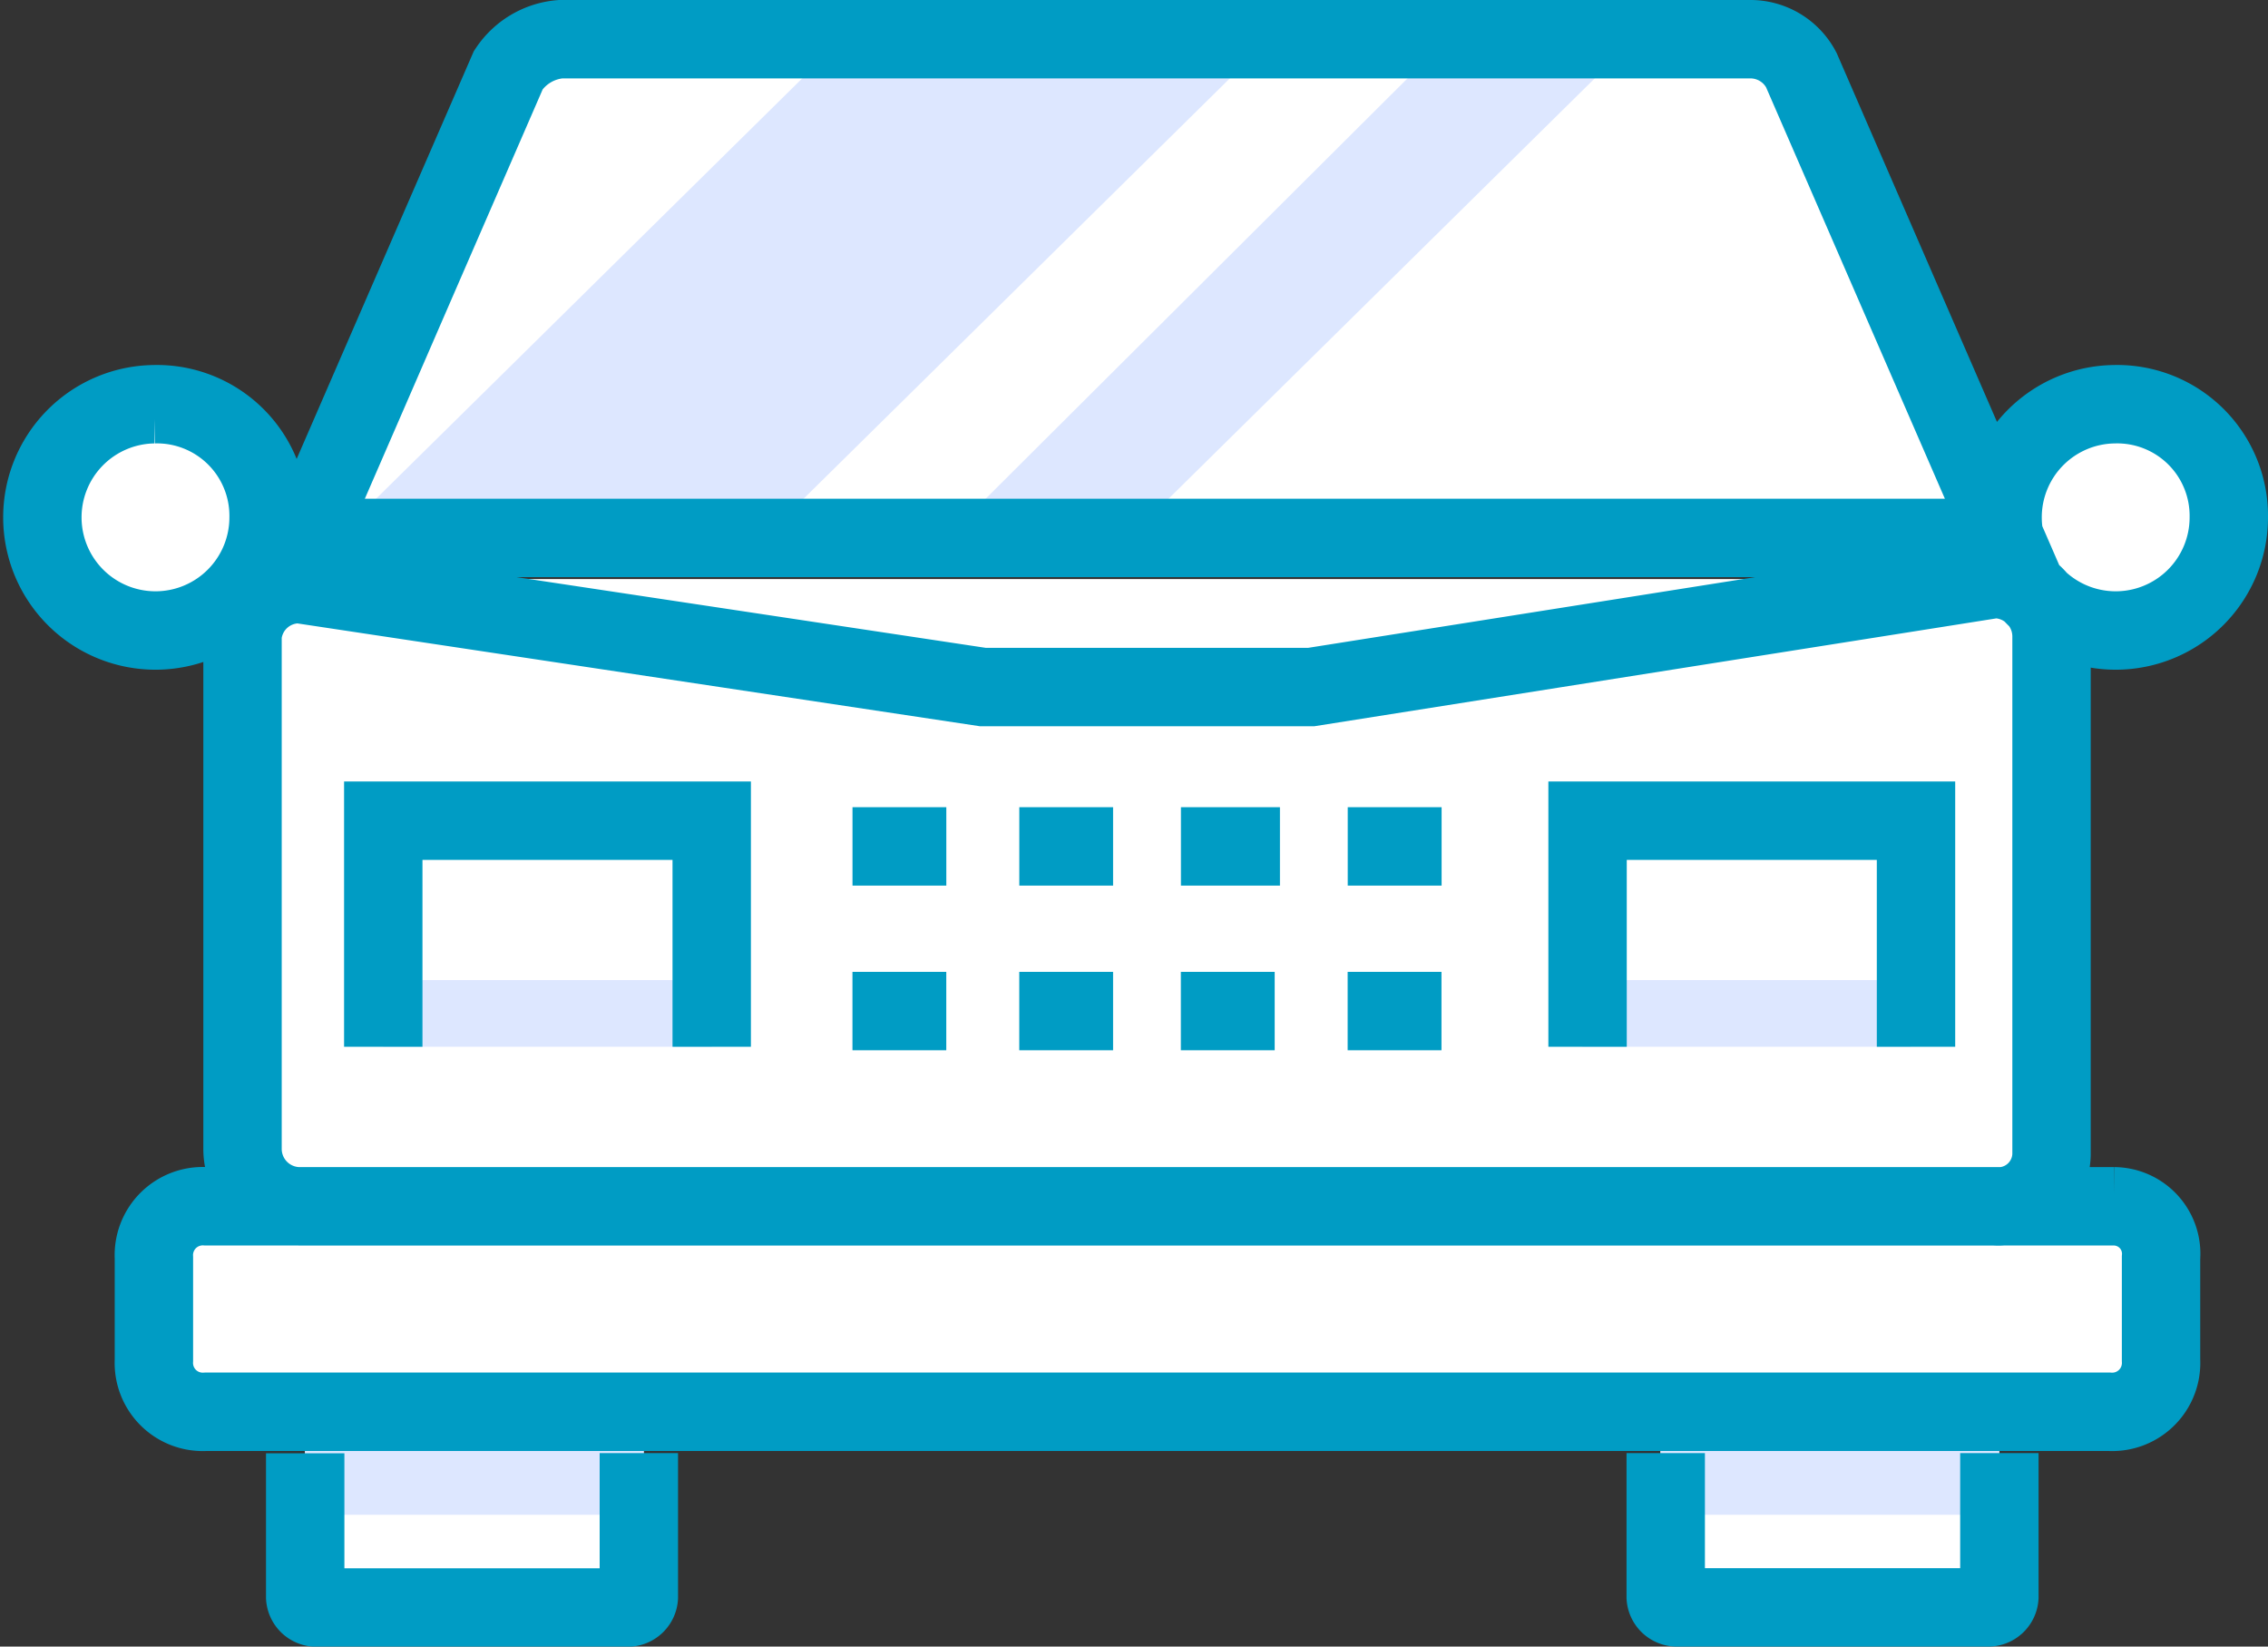 <?xml version="1.0" encoding="UTF-8"?> <svg xmlns="http://www.w3.org/2000/svg" width="57.867" height="42" viewBox="0 0 57.867 42"><rect x="0" y="0" width="57.867" height="42" fill="#333333" stroke="none"/><g id="Car" transform="translate(-931.6 -1124.3)"><g id="Group_15" data-name="Group 15" transform="translate(935.526 1139.071)"><path id="Path_29" data-name="Path 29" d="M59.694,50.9H16.463A1.466,1.466,0,0,1,15,49.457V36.343A1.466,1.466,0,0,1,16.463,34.9h43.23a1.466,1.466,0,0,1,1.463,1.443V49.457A1.386,1.386,0,0,1,59.694,50.9Z" transform="translate(-12.739 -34.9)" fill="#fff"></path><path id="Path_30" data-name="Path 30" d="M63.181,47.1H14.63a1.248,1.248,0,0,0-1.33,1.311v2.623a1.248,1.248,0,0,0,1.33,1.311H63.181a1.248,1.248,0,0,0,1.33-1.311V48.411A1.421,1.421,0,0,0,63.181,47.1Z" transform="translate(-13.3 -31.1)" fill="#fff"></path><path id="Path_31" data-name="Path 31" d="M16.2,51.1v4.59c0,.262.133.393.266.393h7.981c.133,0,.266-.131.266-.393V51.1H16.2Z" transform="translate(-12.343 -29.854)" fill="#fff"></path></g><path id="Path_32" data-name="Path 32" d="M16.2,51.1h8.646v2.623H16.2Z" transform="translate(923.184 1109.216)" fill="#dde7ff"></path><path id="Path_33" data-name="Path 33" d="M42.2,51.1v4.59c0,.262.133.393.266.393h7.981c.133,0,.266-.131.266-.393V51.1Z" transform="translate(931.768 1109.216)" fill="#fff"></path><path id="Path_34" data-name="Path 34" d="M42.2,51.1h8.646v2.623H42.2Z" transform="translate(931.768 1109.216)" fill="#dde7ff"></path><g id="Group_16" data-name="Group 16" transform="translate(932.733 1125.3)"><path id="Path_35" data-name="Path 35" d="M53.8,32.345a2.857,2.857,0,0,1,0,4.08,2.956,2.956,0,0,1-4.139,0,2.857,2.857,0,0,1,0-4.08,2.956,2.956,0,0,1,4.139,0" transform="translate(1.214 -22.189)" fill="#fff"></path><path id="Path_36" data-name="Path 36" d="M16.2,32.345a2.857,2.857,0,0,1,0,4.08,2.956,2.956,0,0,1-4.139,0,2.857,2.857,0,0,1,0-4.08,2.956,2.956,0,0,1,4.139,0" transform="translate(-11.2 -22.189)" fill="#fff"></path><path id="Path_37" data-name="Path 37" d="M16.3,37.121l5.188-11.934a1.466,1.466,0,0,1,1.33-.787H53.146a1.768,1.768,0,0,1,1.33.787l5.188,11.934H16.3Z" transform="translate(-9.516 -24.4)" fill="#fff"></path></g><path id="Path_38" data-name="Path 38" d="M28.5,37.121h4.656L46.058,24.4H41.27Z" transform="translate(927.245 1100.9)" fill="#dde7ff"></path><path id="Path_39" data-name="Path 39" d="M16.8,37.121H27.707L40.61,24.4H29.7Z" transform="translate(923.382 1100.9)" fill="#dde7ff"></path><path id="Path_40" data-name="Path 40" d="M17.7,39.7h8.38v5.77H17.7Z" transform="translate(923.679 1105.666)" fill="#fff"></path><path id="Path_41" data-name="Path 41" d="M17.7,42.7h8.38v1.7H17.7Z" transform="translate(923.679 1106.6)" fill="#dde7ff"></path><path id="Path_42" data-name="Path 42" d="M40.7,39.7h8.38v5.77H40.7Z" transform="translate(931.273 1105.666)" fill="#fff"></path><path id="Path_43" data-name="Path 43" d="M40.7,42.7h8.38v1.7H40.7Z" transform="translate(931.273 1106.6)" fill="#dde7ff"></path><path id="Path_46" data-name="Path 46" d="M62.444,52.859V39.613a1.466,1.466,0,0,0-1.463-1.443L43.556,40.925h-8.38L17.751,38.3a1.449,1.449,0,0,0-1.463,1.311V52.728a1.466,1.466,0,0,0,1.463,1.443h43.23A1.36,1.36,0,0,0,62.444,52.859Zm1.6,1.311H15.357a1.248,1.248,0,0,0-1.33,1.311V58.1a1.248,1.248,0,0,0,1.33,1.311H63.908a1.248,1.248,0,0,0,1.33-1.311V55.482A1.212,1.212,0,0,0,64.041,54.17Zm-46.157,6.3v3.672a.284.284,0,0,0,.266.262h7.981a.284.284,0,0,0,.266-.262V60.466m26.2,0v3.672a.284.284,0,0,0,.266.262h7.981a.284.284,0,0,0,.266-.262V60.466M31.851,44.99h2.394m1.862,0H38.5m4.257,0H40.231m6.651,0H44.487m-12.637,4.2h2.394m1.862,0H38.5m1.729,0h2.394m1.862,0h2.394M64.041,33.711A2.886,2.886,0,1,0,66.967,36.6,2.848,2.848,0,0,0,64.041,33.711Zm-50.014,0A2.886,2.886,0,1,0,16.953,36.6,2.848,2.848,0,0,0,14.026,33.711Zm47.221,3.41L56.06,25.187a1.466,1.466,0,0,0-1.33-.787H24.4a1.768,1.768,0,0,0-1.33.787L17.884,37.121ZM58.986,50.1V44.334h-8.38V50.1m-22.347,0V44.334h-8.38V50.1" transform="translate(921.5 1100.9)" fill="none" stroke="#009cc4" stroke-width="2"></path></g></svg> 